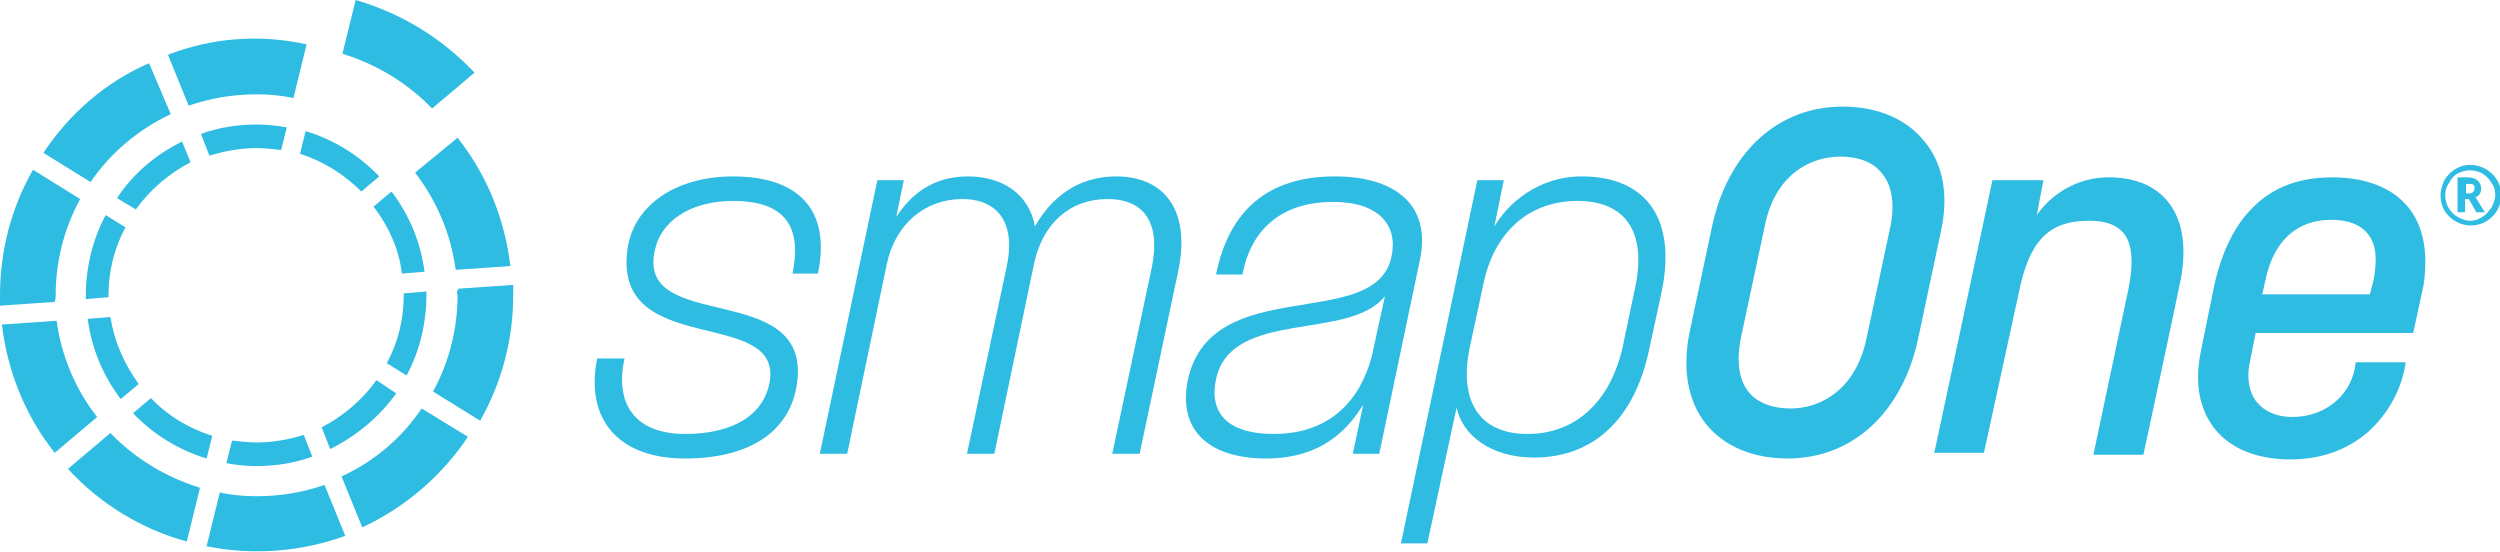<?xml version="1.0" encoding="utf-8"?>
<svg xmlns="http://www.w3.org/2000/svg" xmlns:xlink="http://www.w3.org/1999/xlink" version="1.1" id="Ebene_1" x="0px" y="0px" width="265px" height="58.5px" viewBox="0 0 265 58.5" style="enable-background:new 0 0 265 58.5;">
<style type="text/css">
	.st0{fill:#2EBCE2;}
</style>
<g>
	<g id="Ebene_1-2">
		<path class="st0" d="M77.7,21.3c-4.6,0-7.7,2.2-8.3,5.3c-1.9,8.8,16.5,3,15.1,13.9c-0.6,4.9-4.6,8.1-11.9,8.1&#xA;			c-7,0-10.6-4.1-9.3-10.6h2.9c-1.1,5,1.3,8,6.4,8c5.1,0,8.4-2,9-5.6c1.2-7.9-16.6-2.4-15.1-13.9c0.6-4.7,5.1-7.8,11.2-7.8&#xA;			c7,0,10.4,3.6,9,10.3H84C85.1,23.7,82.9,21.3,77.7,21.3"/>
		<path class="st0" d="M95,23c1.5-2.3,3.8-4.3,7.6-4.3c3.7,0,6.5,1.9,7.1,5.3c1.7-3,4.5-5.3,8.6-5.3c5.3,0,7.9,3.8,6.6,10l-4.1,19.4&#xA;			h-2.9l4.2-19.8c0.9-4.4-0.6-7.2-4.7-7.2c-4,0-6.9,2.6-7.8,6.9l-4.2,20.1h-2.9l4.2-19.8c1-4.5-0.8-7.2-4.7-7.2S94.9,23.7,94,28&#xA;			l-4.2,20.1h-2.9l6.1-29h2.8L95,23z"/>
		<path class="st0" d="M176.1,31.1l-1.3,6c-1.5,7.1-5.7,11.4-12.2,11.4c-4.6,0-7.6-2.4-8.2-5.3l-3.1,14.4h-2.8l8.1-38.5h2.8l-1,4.9&#xA;			c2-3.3,5.6-5.4,9.5-5.3C174.5,18.8,177.8,23.2,176.1,31.1 M157.2,30.3l-1.4,6.5c-1.2,5.7,1,9.2,6.1,9.2c5.2,0,8.8-3.5,10.1-9.2&#xA;			l1.3-6.2c1.3-5.9-0.9-9.3-6.1-9.3C162.1,21.3,158.3,24.6,157.2,30.3"/>
		<path class="st0" d="M204,15c-1.9-2.4-5-3.7-8.7-3.7c-6.8,0-12.1,4.8-13.8,12.6l-2.4,11.3l0,0c-0.8,3.9-0.2,7.3,1.7,9.7&#xA;			c1.9,2.4,5,3.7,8.7,3.7c6.8,0,12.1-4.8,13.8-12.6l2.4-11.3C206.6,20.8,206,17.4,204,15 M189.8,43.3c-1.9,0-3.5-0.6-4.4-1.7&#xA;			c-1.1-1.3-1.4-3.4-0.8-6.1l2.5-11.7c1.1-5.3,4.8-7.2,8-7.2c1.9,0,3.5,0.6,4.4,1.8c1.1,1.3,1.4,3.4,0.8,6l-2.5,11.7&#xA;			C196.6,41.4,192.9,43.3,189.8,43.3"/>
		<path class="st0" d="M255.3,22c-1.7-2.1-4.5-3.2-8.1-3.2c-3.4,0-6.2,1-8.3,3.1c-2,1.9-3.4,4.8-4.2,8.4l-1.4,6.9&#xA;			c-0.7,3.3-0.2,6.2,1.5,8.3c1.7,2.1,4.5,3.2,8,3.2c3.2,0,6-1,8.2-2.9c2-1.8,3.4-4.2,3.9-6.8l0.1-0.6h-5.3l-0.1,0.7&#xA;			c-0.6,3-3.3,5.1-6.6,5.1c-1.7,0-3-0.6-3.8-1.6s-1.1-2.6-0.7-4.3l0.6-3h16.7l1.1-5.1C257.4,26.8,256.9,24,255.3,22 M240.2,29.4&#xA;			c0.9-3.9,3.3-6.1,6.9-6.1c1.8,0,3.1,0.5,3.9,1.5c0.9,1.1,1,2.7,0.6,4.9l-0.4,1.5h-11.4L240.2,29.4z"/>
		<path class="st0" d="M223.8,18.8c-3.1-0.1-6.1,1.4-7.9,4l0.7-3.7h-5.4l-6.1,28.6l-0.1,0.3h5.3L214,31c1.1-5.5,3.2-7.6,7.4-7.6&#xA;			c1.8,0,2.9,0.4,3.7,1.3c0.9,1.1,1.1,3.1,0.5,6l-3.7,17.5h5.3c0,0,3.6-16.7,4-18.8C232.4,22.5,229.1,18.9,223.8,18.8"/>
		<path class="st0" d="M144.5,42.9c-1.5,2.4-4.2,5.7-10.3,5.7c-5.7,0-9.4-2.7-8.3-8.3c2.5-11.5,19.9-5,21.6-13.1&#xA;			c0.7-3.3-1.3-5.8-6.2-5.8s-8.6,2.4-9.6,7.7h-2.8c1.4-6.9,5.6-10.4,12.6-10.4c6.1,0,10.3,2.8,9,8.9l-4.3,20.5h-2.8L144.5,42.9z&#xA;			 M145.6,36.9l1.2-5.5c-3.8,4.8-16.3,1.3-17.9,8.8c-0.8,3.8,1.5,5.8,6.1,5.8C143.1,46,145.1,39.5,145.6,36.9"/>
		<path class="st0" d="M48.3,28.6l5.8-0.4c-0.6-5-2.5-9.7-5.6-13.6L44,18.3C46.3,21.3,47.8,24.8,48.3,28.6"/>
		<path class="st0" d="M5.9,31.3c0-3.6,0.9-7.1,2.6-10.2l-5-3.1C1.2,22,0,26.6,0,31.3c0,0.4,0,0.7,0,1.1l5.8-0.4&#xA;			C5.9,31.7,5.9,31.5,5.9,31.3"/>
		<path class="st0" d="M4.6,16.2l5,3.1c2.1-3.1,5.1-5.6,8.5-7.2l-2.3-5.4C11.2,8.7,7.4,12,4.6,16.2"/>
		<path class="st0" d="M48.5,31.3c0,3.6-0.9,7.1-2.6,10.2l5,3.1c2.3-4.1,3.5-8.6,3.5-13.3c0-0.4,0-0.7,0-1.1l-5.8,0.4&#xA;			C48.4,30.9,48.4,31.1,48.5,31.3"/>
		<path class="st0" d="M36.6,56.8l-2.2-5.4c-2.3,0.8-4.7,1.2-7.2,1.2c-1.3,0-2.6-0.1-3.9-0.4l-1.4,5.7&#xA;			C26.8,58.9,31.9,58.5,36.6,56.8"/>
		<path class="st0" d="M44.7,43.3c-2.1,3.1-5,5.6-8.5,7.2l2.2,5.4c4.5-2.1,8.4-5.4,11.2-9.6L44.7,43.3z"/>
		<path class="st0" d="M11.7,45.9l-4.5,3.8c3.4,3.7,7.8,6.4,12.6,7.7l1.4-5.7C17.6,50.6,14.3,48.6,11.7,45.9"/>
		<path class="st0" d="M6,34l-5.8,0.4c0.6,5,2.5,9.7,5.6,13.6l4.5-3.8C8,41.3,6.5,37.7,6,34"/>
		<path class="st0" d="M17.8,5.8l2.2,5.4c2.3-0.8,4.7-1.2,7.2-1.2c1.3,0,2.6,0.1,3.9,0.4l1.4-5.7C27.5,3.6,22.5,4,17.8,5.8"/>
		<path class="st0" d="M45.8,11.5l4.5-3.8C46.8,4,42.5,1.4,37.7,0l-1.4,5.7C39.9,6.8,43.2,8.8,45.8,11.5"/>
		<path class="st0" d="M14.4,22.2c1.5-2.1,3.5-3.8,5.8-5L19.3,15c-2.8,1.4-5.2,3.4-6.9,6L14.4,22.2z"/>
		<path class="st0" d="M27.2,13.2c-2,0-4,0.3-5.9,1l0.9,2.3c1.6-0.5,3.3-0.8,5-0.8c0.9,0,1.7,0.1,2.6,0.2l0.6-2.4&#xA;			C29.3,13.3,28.2,13.2,27.2,13.2"/>
		<path class="st0" d="M27.2,49.4c2,0,4-0.3,5.9-1l-0.9-2.3c-1.6,0.5-3.3,0.8-5,0.8c-0.9,0-1.7-0.1-2.6-0.2L24,49.1&#xA;			C25,49.3,26.1,49.4,27.2,49.4"/>
		<path class="st0" d="M11.5,31.3c0-2.5,0.6-5,1.8-7.2l-2.1-1.3c-1.4,2.6-2.1,5.6-2.1,8.5c0,0.1,0,0.2,0,0.4l2.4-0.2&#xA;			C11.5,31.4,11.5,31.3,11.5,31.3"/>
		<path class="st0" d="M42.8,31.3c0,2.5-0.6,5-1.8,7.2l2.1,1.3c1.4-2.6,2.1-5.6,2.1-8.5c0-0.1,0-0.2,0-0.4l-2.4,0.2&#xA;			C42.8,31.2,42.8,31.2,42.8,31.3"/>
		<path class="st0" d="M38.3,20.3l1.9-1.6c-2.1-2.2-4.8-3.9-7.8-4.8l-0.6,2.4C34.3,17.1,36.5,18.5,38.3,20.3"/>
		<path class="st0" d="M39.9,40.3c-1.5,2.1-3.5,3.8-5.8,5l0.9,2.3c2.8-1.4,5.2-3.4,7-5.9L39.9,40.3z"/>
		<path class="st0" d="M16,42.2l-1.9,1.6c2.1,2.2,4.8,3.9,7.8,4.8l0.6-2.4C20,45.4,17.8,44.1,16,42.2"/>
		<path class="st0" d="M11.7,33.6l-2.4,0.2c0.4,3.1,1.6,6,3.5,8.5l1.9-1.6C13.1,38.5,12.1,36.1,11.7,33.6"/>
		<path class="st0" d="M42.6,29l2.4-0.2c-0.4-3.1-1.6-6-3.5-8.5l-1.9,1.6C41.2,24,42.3,26.4,42.6,29"/>
		<path class="st0" d="M258.7,20.7c0-0.6,0.2-1.1,0.4-1.6c0.3-0.5,0.7-0.9,1.2-1.2c1.5-0.9,3.5-0.3,4.4,1.2c0.3,0.5,0.4,1,0.4,1.6&#xA;			c0,0.6-0.1,1.1-0.4,1.6c-0.6,1-1.6,1.6-2.8,1.6c-1.1,0-2.2-0.6-2.8-1.6C258.8,21.8,258.7,21.2,258.7,20.7 M259.2,20.7&#xA;			c0,1,0.5,1.8,1.3,2.3c0.4,0.2,0.9,0.4,1.3,0.4c0.5,0,0.9-0.1,1.3-0.4c0.4-0.2,0.7-0.6,1-1c0.2-0.4,0.4-0.9,0.4-1.3&#xA;			c0-0.5-0.1-0.9-0.4-1.3c-0.7-1.3-2.3-1.7-3.6-1c0,0,0,0,0,0c-0.4,0.2-0.7,0.6-0.9,1C259.3,19.8,259.2,20.2,259.2,20.7 M263,20&#xA;			c0,0.4-0.2,0.8-0.6,0.9l1,1.6h-0.9l-0.8-1.4h-0.4v1.4h-0.8v-3.7h1.1c0.4,0,0.7,0.1,1,0.3C262.9,19.4,263,19.7,263,20 M261.4,20.5&#xA;			h0.3c0.2,0,0.3,0,0.4-0.1c0.1-0.1,0.2-0.3,0.2-0.4c0-0.2,0-0.3-0.1-0.4c-0.1-0.1-0.3-0.1-0.5-0.1h-0.3L261.4,20.5z"/>
	</g>
</g>
</svg>